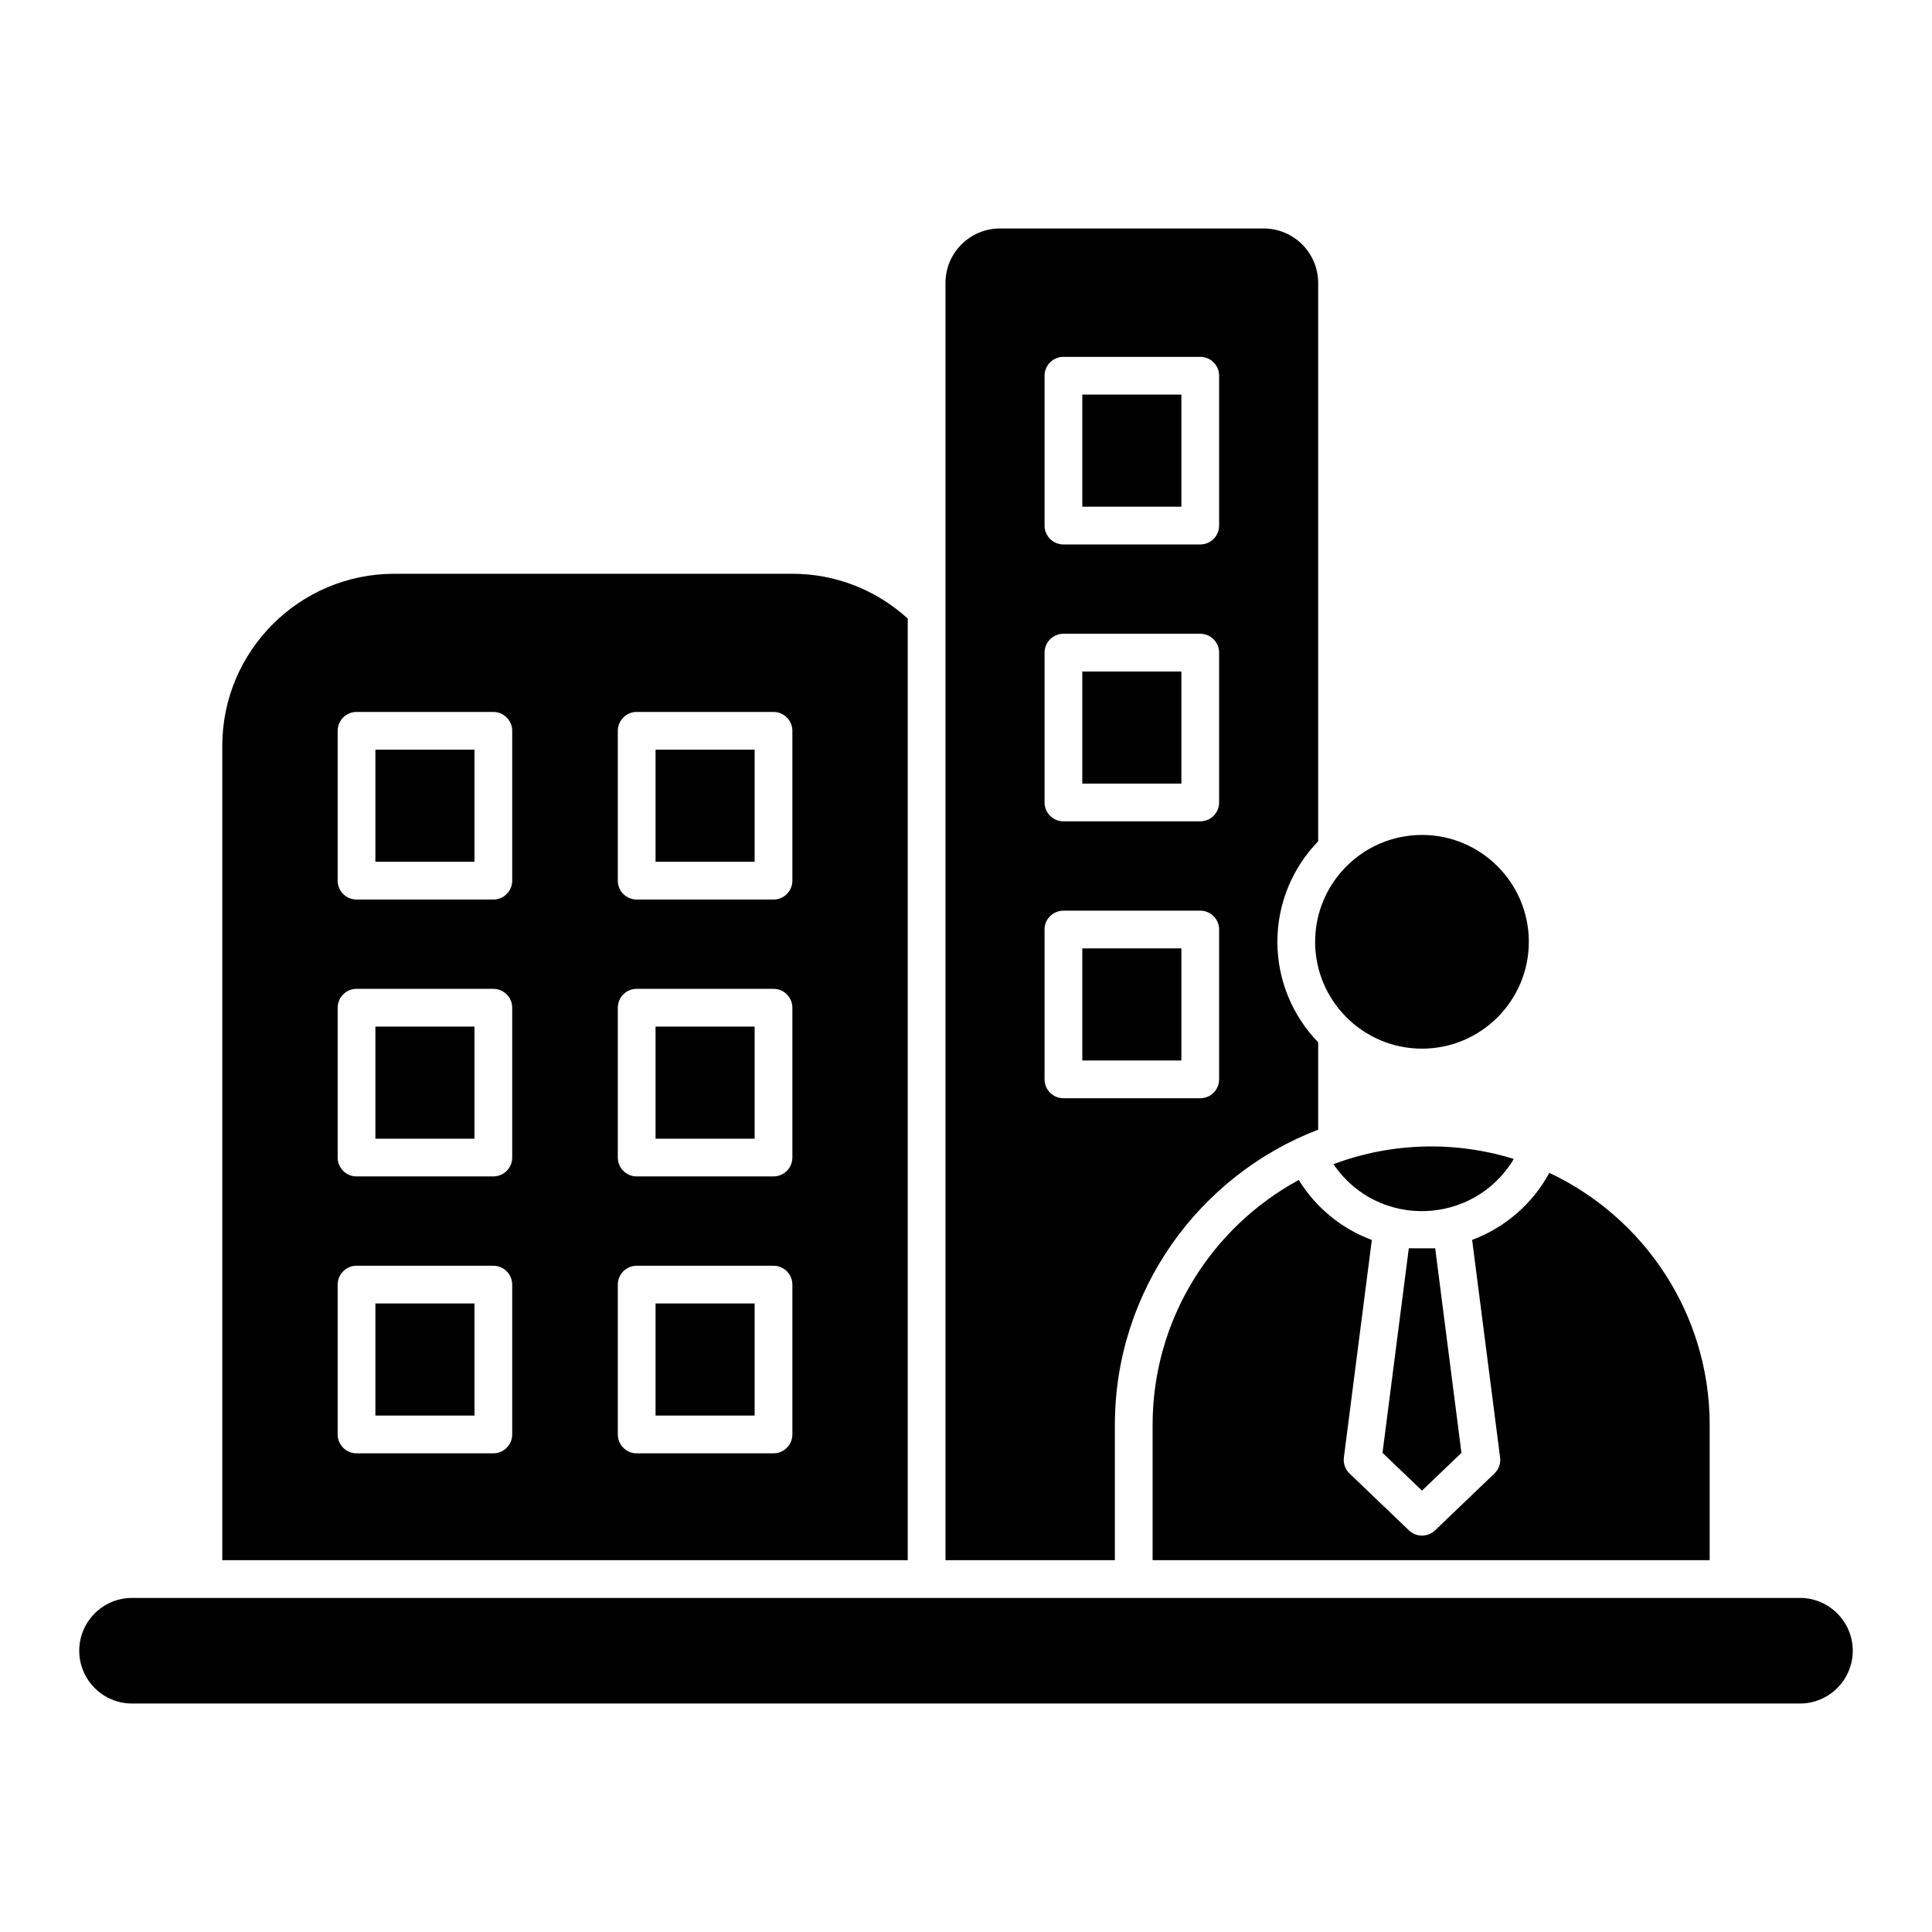 <?xml version="1.0" encoding="UTF-8"?> <svg xmlns="http://www.w3.org/2000/svg" id="Layer_1" height="512" viewBox="0 0 512 512" width="512"><path d="m286.82 251.336h26.261v29.708h-26.261zm103.31 77.246 7.411 57.671c.202 1.575-.362 3.151-1.51 4.246l-15.729 15.061c-1.942 1.85-4.986 1.847-6.921 0l-15.733-15.061c-1.147-1.096-1.707-2.671-1.509-4.246l7.41-57.657c-7.979-2.953-14.83-8.516-19.358-15.893-23.05 12.503-38.741 36.921-38.741 64.936v35.825h147.632v-35.825c0-29.51-17.412-55.019-42.493-66.826-4.458 8.252-11.798 14.548-20.459 17.769zm-23.75 56.439 10.462 10.006 10.457-10.006-6.959-54.201-6.992-.009zm-53.299-280.448h-26.261v29.713h26.261zm0 73.382h-26.261v29.708h26.261zm63.761 99.949c15.616 0 28.316-12.705 28.316-28.316 0-15.616-12.7-28.321-28.316-28.321-15.611 0-28.321 12.705-28.321 28.321 0 15.611 12.71 28.316 28.321 28.316zm24.329 29.232c-15.64-4.86-32.51-4.363-47.778 1.382 11.655 17.22 37.143 16.391 47.778-1.382zm-160.61 106.328h-181.652v-215.812c0-25.142 20.459-45.596 45.596-45.596h105.464c11.384 0 22.166 4.203 30.592 11.873zm-104.82-73.033c0-2.76-2.238-4.998-4.998-4.998h-36.258c-2.76 0-4.998 2.238-4.998 4.998v39.709c0 2.765 2.238 5.003 4.998 5.003h36.258c2.76 0 4.998-2.238 4.998-5.003zm0-73.376c0-2.765-2.238-5.003-4.998-5.003h-36.258c-2.76 0-4.998 2.238-4.998 5.003v39.709c0 2.76 2.238 4.998 4.998 4.998h36.258c2.76 0 4.998-2.238 4.998-4.998zm0-73.382c0-2.76-2.238-5.003-4.998-5.003h-36.258c-2.76 0-4.998 2.243-4.998 5.003v39.71c0 2.76 2.238 5.003 4.998 5.003h36.258c2.76 0 4.998-2.243 4.998-5.003zm74.246 146.758c0-2.76-2.238-4.998-4.998-4.998h-36.263c-2.76 0-4.998 2.238-4.998 4.998v39.709c0 2.765 2.238 5.003 4.998 5.003h36.263c2.76 0 4.998-2.238 4.998-5.003zm0-73.376c0-2.765-2.238-5.003-4.998-5.003h-36.263c-2.76 0-4.998 2.238-4.998 5.003v39.709c0 2.76 2.238 4.998 4.998 4.998h36.263c2.76 0 4.998-2.238 4.998-4.998zm0-73.382c0-2.76-2.238-5.003-4.998-5.003h-36.263c-2.76 0-4.998 2.243-4.998 5.003v39.71c0 2.76 2.238 5.003 4.998 5.003h36.263c2.76 0 4.998-2.243 4.998-5.003zm-36.258 34.712h26.257v-29.713h-26.257zm0 73.381h26.257v-29.713h-26.257zm303.282 121.7h-442.022c-7.716 0-13.989 6.282-13.989 13.994 0 7.716 6.272 13.993 13.989 13.993h442.022c7.711 0 13.989-6.277 13.989-13.993 0-7.712-6.278-13.994-13.989-13.994zm-377.528-48.324h26.261v-29.713h-26.261zm74.246 0h26.257v-29.713h-26.257zm121.724 38.322h-44.891v-338.476c0-7.966 6.475-14.44 14.44-14.44h69.887c7.97 0 14.44 6.475 14.44 14.44v147.963c-6.677 6.898-10.81 16.293-10.81 26.637 0 10.345 4.133 19.735 10.81 26.638v23.142c-31.471 12.08-53.877 42.597-53.877 78.271v35.825zm-18.634-274.18c0 2.76 2.238 5.003 4.998 5.003h36.263c2.76 0 4.998-2.243 4.998-5.003v-39.709c0-2.765-2.238-5.003-4.998-5.003h-36.263c-2.76 0-4.998 2.238-4.998 5.003zm0 73.381c0 2.76 2.238 4.998 4.998 4.998h36.263c2.76 0 4.998-2.238 4.998-4.998v-39.714c0-2.76-2.238-4.998-4.998-4.998h-36.263c-2.76 0-4.998 2.238-4.998 4.998zm4.998 78.38h36.263c2.76 0 4.998-2.238 4.998-4.998v-39.714c0-2.76-2.238-4.998-4.998-4.998h-36.263c-2.76 0-4.998 2.238-4.998 4.998v39.714c0 2.76 2.238 4.998 4.998 4.998zm-182.334 10.721h26.261v-29.713h-26.261zm0-73.381h26.261v-29.713h-26.261z"></path></svg> 